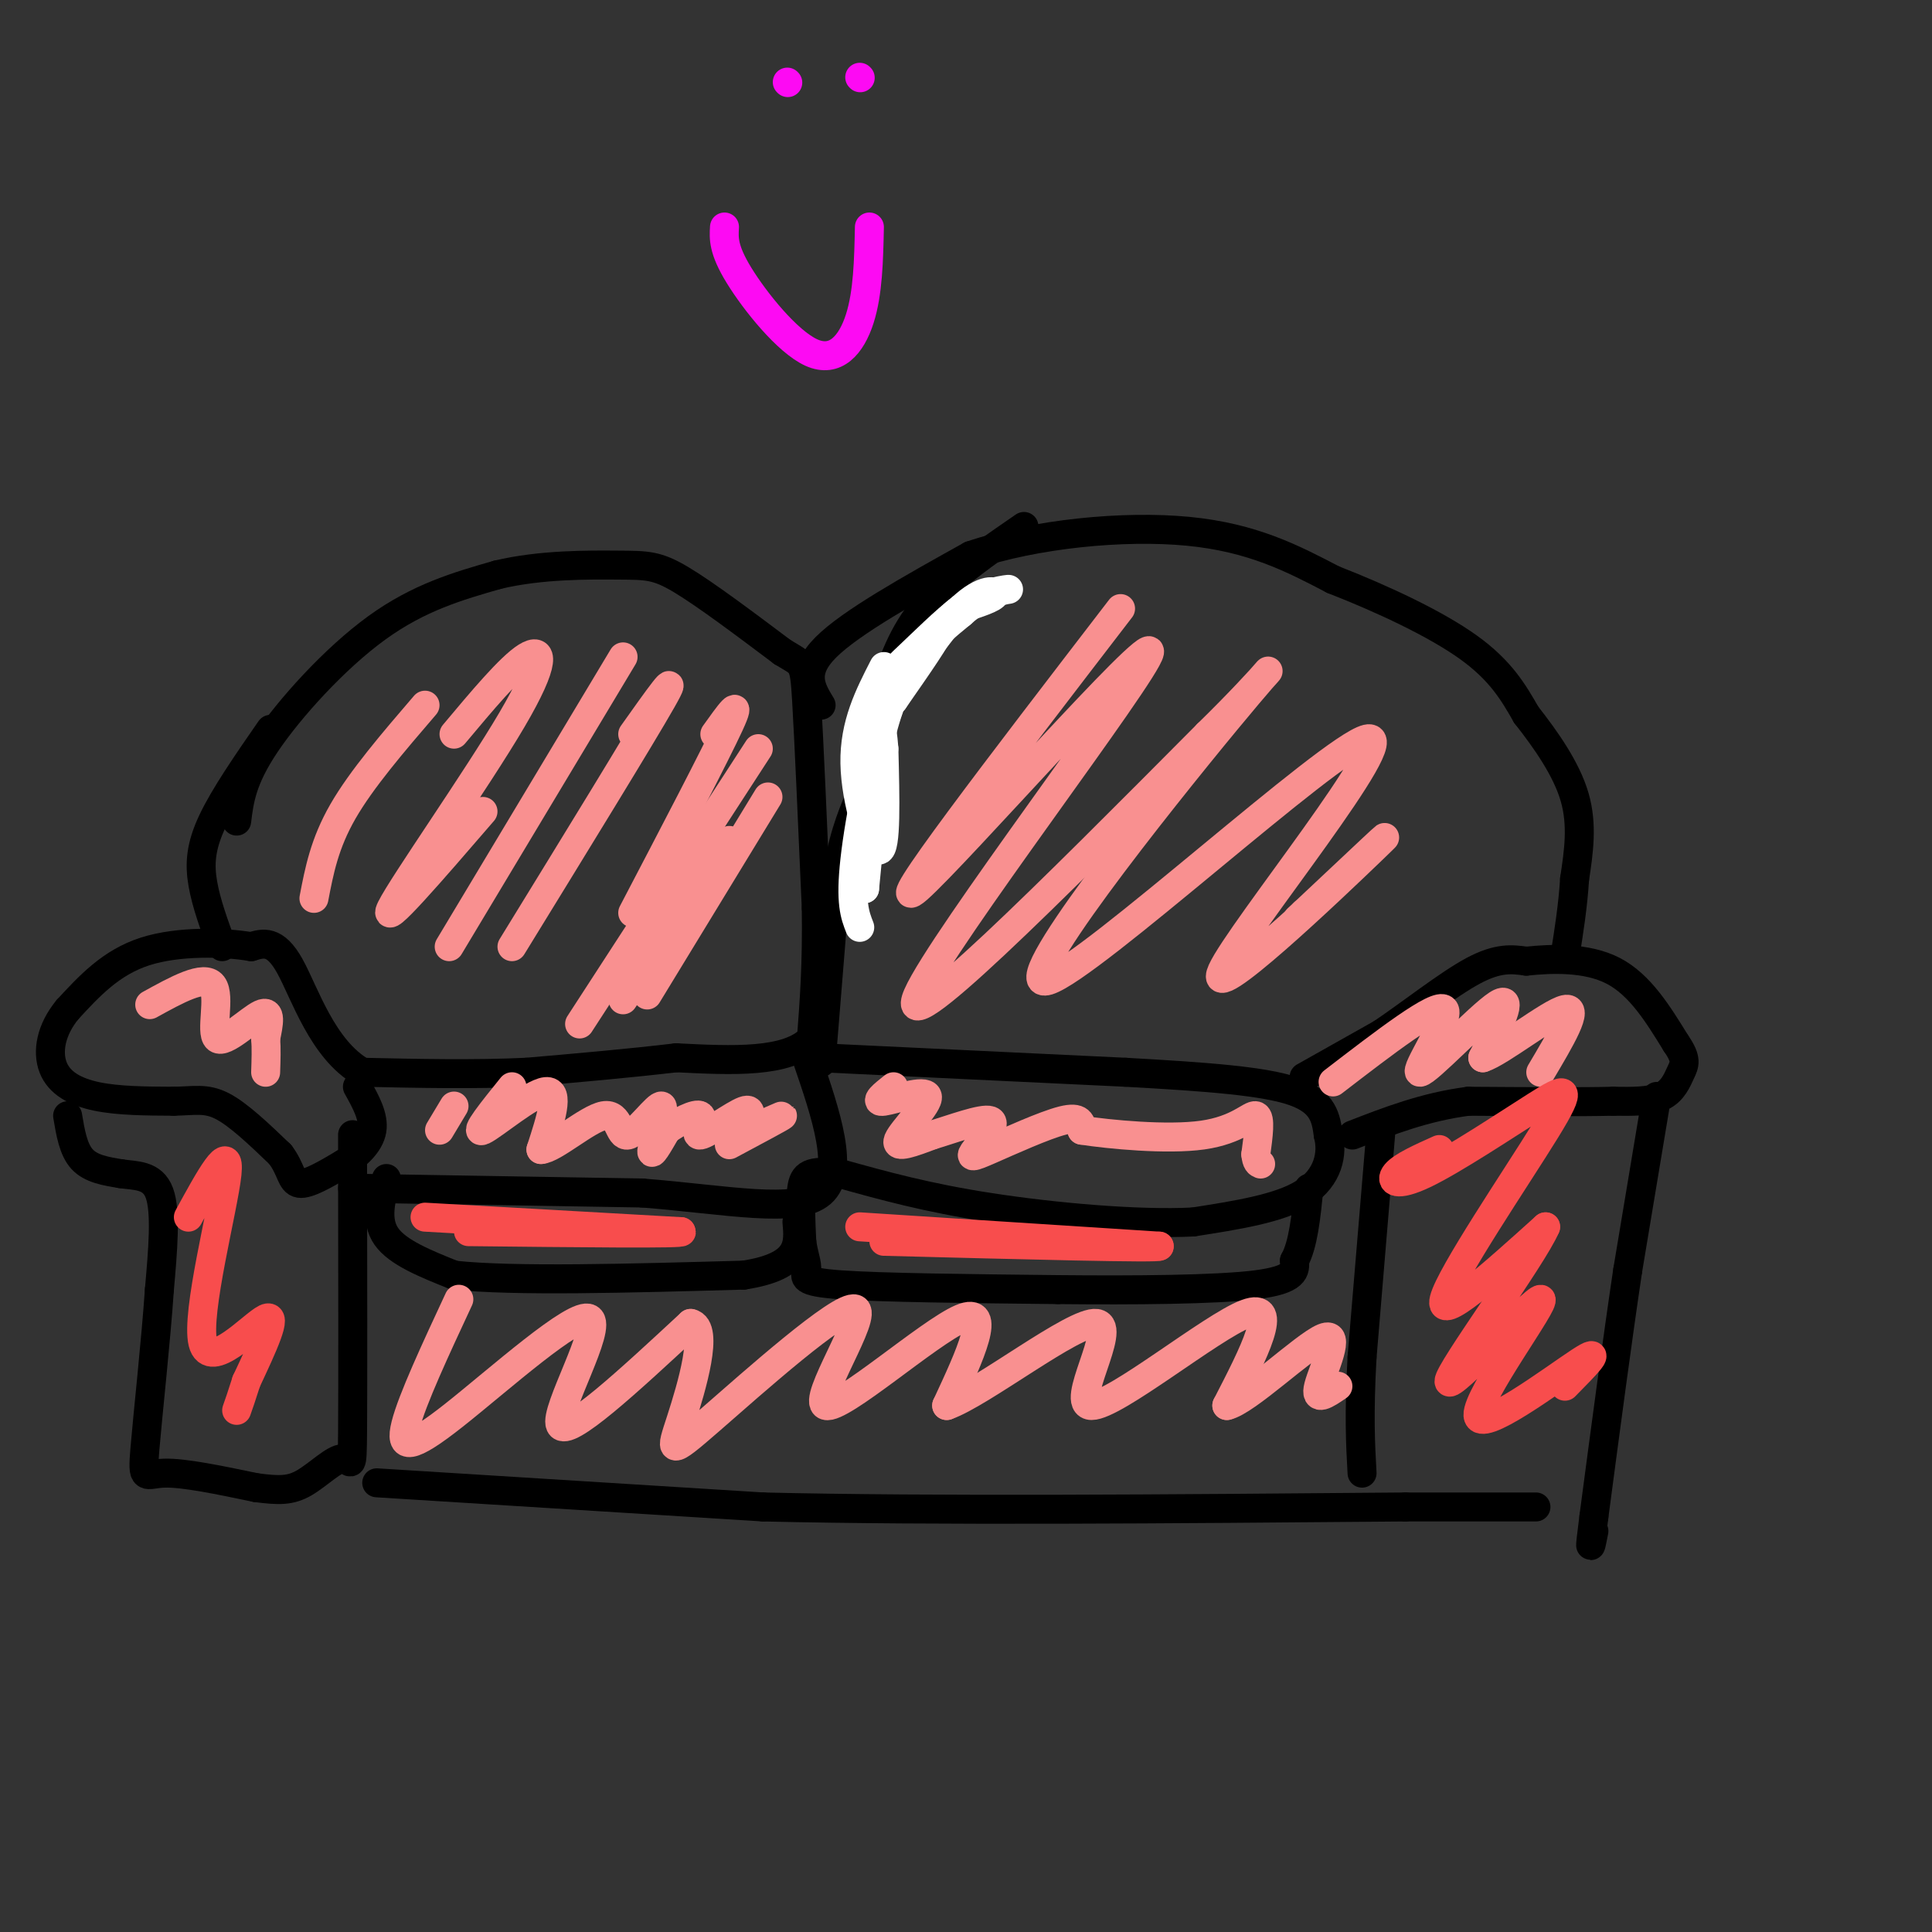 <svg viewBox='0 0 400 400' version='1.1' xmlns='http://www.w3.org/2000/svg' xmlns:xlink='http://www.w3.org/1999/xlink'><rect x="0" y="0" width="400" height="400" fill="#333333" stroke="none"/><g fill='none' stroke='rgb(0,0,0)' stroke-width='6' stroke-linecap='round' stroke-linejoin='round'><path d='M49,170c0.533,-4.333 1.067,-8.667 6,-16c4.933,-7.333 14.267,-17.667 23,-24c8.733,-6.333 16.867,-8.667 25,-11'/><path d='M103,119c9.000,-2.155 19.000,-2.042 25,-2c6.000,0.042 8.000,0.012 13,3c5.000,2.988 13.000,8.994 21,15'/><path d='M162,135c4.289,2.644 4.511,1.756 5,10c0.489,8.244 1.244,25.622 2,43'/><path d='M169,188c0.167,11.667 -0.417,19.333 -1,27'/><path d='M168,215c-4.833,5.167 -16.417,4.583 -28,4'/><path d='M140,219c-9.833,1.167 -20.417,2.083 -31,3'/><path d='M109,222c-10.833,0.500 -22.417,0.250 -34,0'/><path d='M75,222c-8.267,-4.711 -11.933,-16.489 -15,-22c-3.067,-5.511 -5.533,-4.756 -8,-4'/><path d='M52,196c-5.422,-0.933 -14.978,-1.267 -22,1c-7.022,2.267 -11.511,7.133 -16,12'/><path d='M14,209c-3.500,4.226 -4.250,8.792 -3,12c1.250,3.208 4.500,5.060 9,6c4.500,0.940 10.250,0.970 16,1'/><path d='M36,228c4.178,-0.067 6.622,-0.733 10,1c3.378,1.733 7.689,5.867 12,10'/><path d='M58,239c2.356,3.067 2.244,5.733 4,6c1.756,0.267 5.378,-1.867 9,-4'/><path d='M71,241c2.867,-1.778 5.533,-4.222 6,-7c0.467,-2.778 -1.267,-5.889 -3,-9'/><path d='M14,231c0.583,3.500 1.167,7.000 3,9c1.833,2.000 4.917,2.500 8,3'/><path d='M25,243c3.022,0.467 6.578,0.133 8,4c1.422,3.867 0.711,11.933 0,20'/><path d='M33,267c-0.690,10.298 -2.417,26.042 -3,33c-0.583,6.958 -0.024,5.131 4,5c4.024,-0.131 11.512,1.435 19,3'/><path d='M53,308c4.751,0.620 7.129,0.671 10,-1c2.871,-1.671 6.234,-5.065 8,-5c1.766,0.065 1.933,3.590 2,-6c0.067,-9.590 0.033,-32.295 0,-55'/><path d='M73,241c0.000,-9.667 0.000,-6.333 0,-3'/><path d='M73,246c0.000,0.000 60.000,1.000 60,1'/><path d='M133,247c17.689,1.400 31.911,4.400 37,0c5.089,-4.400 1.044,-16.200 -3,-28'/><path d='M167,219c-0.500,-4.667 -0.250,-2.333 0,0'/><path d='M80,244c-1.167,4.333 -2.333,8.667 0,12c2.333,3.333 8.167,5.667 14,8'/><path d='M94,264c12.333,1.333 36.167,0.667 60,0'/><path d='M154,264c11.833,-1.833 11.417,-6.417 11,-11'/><path d='M78,307c0.000,0.000 80.000,5.000 80,5'/><path d='M158,312c35.500,0.833 84.250,0.417 133,0'/><path d='M291,312c26.667,0.000 26.833,0.000 27,0'/><path d='M170,219c0.000,0.000 63.000,3.000 63,3'/><path d='M233,222c17.267,0.956 28.933,1.844 35,4c6.067,2.156 6.533,5.578 7,9'/><path d='M275,235c1.000,3.800 0.000,8.800 -5,12c-5.000,3.200 -14.000,4.600 -23,6'/><path d='M247,253c-11.533,0.578 -28.867,-0.978 -42,-3c-13.133,-2.022 -22.067,-4.511 -31,-7'/><path d='M174,243c-6.600,-0.911 -7.600,0.311 -8,3c-0.400,2.689 -0.200,6.844 0,11'/><path d='M166,257c0.345,2.893 1.208,4.625 1,6c-0.208,1.375 -1.488,2.393 7,3c8.488,0.607 26.744,0.804 45,1'/><path d='M219,267c15.756,0.156 32.644,0.044 41,-1c8.356,-1.044 8.178,-3.022 8,-5'/><path d='M268,261c1.833,-3.333 2.417,-9.167 3,-15'/><path d='M170,220c0.000,0.000 3.000,-37.000 3,-37'/><path d='M173,183c1.333,-9.167 3.167,-13.583 5,-18'/><path d='M178,165c2.000,-7.667 4.500,-17.833 7,-28'/><path d='M185,137c2.822,-7.378 6.378,-11.822 11,-16c4.622,-4.178 10.311,-8.089 16,-12'/><path d='M170,146c-2.083,-3.417 -4.167,-6.833 1,-12c5.167,-5.167 17.583,-12.083 30,-19'/><path d='M201,115c13.333,-4.511 31.667,-6.289 45,-5c13.333,1.289 21.667,5.644 30,10'/><path d='M276,120c10.356,4.044 21.244,9.156 28,14c6.756,4.844 9.378,9.422 12,14'/><path d='M316,148c4.089,5.200 8.311,11.200 10,17c1.689,5.800 0.844,11.400 0,17'/><path d='M326,182c-0.333,5.500 -1.167,10.750 -2,16'/><path d='M270,223c0.000,0.000 16.000,-9.000 16,-9'/><path d='M286,214c6.222,-4.200 13.778,-10.200 19,-13c5.222,-2.800 8.111,-2.400 11,-2'/><path d='M316,199c5.133,-0.533 12.467,-0.867 18,2c5.533,2.867 9.267,8.933 13,15'/><path d='M347,216c2.357,3.393 1.750,4.375 1,6c-0.750,1.625 -1.643,3.893 -4,5c-2.357,1.107 -6.179,1.054 -10,1'/><path d='M334,228c-6.667,0.167 -18.333,0.083 -30,0'/><path d='M304,228c-9.000,1.167 -16.500,4.083 -24,7'/><path d='M286,233c0.000,0.000 -4.000,48.000 -4,48'/><path d='M282,281c-0.667,12.000 -0.333,18.000 0,24'/><path d='M343,227c0.000,0.000 -6.000,36.000 -6,36'/><path d='M337,263c-2.167,14.500 -4.583,32.750 -7,51'/><path d='M330,314c-1.167,9.000 -0.583,6.000 0,3'/><path d='M46,196c-1.644,-4.467 -3.289,-8.933 -4,-13c-0.711,-4.067 -0.489,-7.733 2,-13c2.489,-5.267 7.244,-12.133 12,-19'/></g>
<g fill='none' stroke='rgb(249,144,144)' stroke-width='6' stroke-linecap='round' stroke-linejoin='round'><path d='M94,229c0.000,0.000 -3.000,5.000 -3,5'/><path d='M106,225c-4.000,4.956 -8.000,9.911 -6,9c2.000,-0.911 10.000,-7.689 13,-8c3.000,-0.311 1.000,5.844 -1,12'/><path d='M112,238c2.611,-0.111 9.639,-6.389 13,-7c3.361,-0.611 3.056,4.444 5,4c1.944,-0.444 6.139,-6.389 7,-6c0.861,0.389 -1.611,7.111 -2,9c-0.389,1.889 1.306,-1.056 3,-4'/><path d='M138,234c2.193,-1.633 6.175,-3.716 7,-3c0.825,0.716 -1.509,4.231 0,4c1.509,-0.231 6.860,-4.209 9,-5c2.140,-0.791 1.070,1.604 0,4'/><path d='M154,234c2.267,-0.311 7.933,-3.089 8,-3c0.067,0.089 -5.467,3.044 -11,6'/><path d='M185,225c-2.083,1.655 -4.167,3.310 -2,3c2.167,-0.310 8.583,-2.583 9,-1c0.417,1.583 -5.167,7.024 -6,9c-0.833,1.976 3.083,0.488 7,-1'/><path d='M193,235c3.971,-1.171 10.398,-3.598 12,-3c1.602,0.598 -1.622,4.222 -3,6c-1.378,1.778 -0.909,1.709 3,0c3.909,-1.709 11.260,-5.060 15,-6c3.740,-0.940 3.870,0.530 4,2'/><path d='M224,234c5.619,0.869 17.667,2.042 25,1c7.333,-1.042 9.952,-4.298 11,-4c1.048,0.298 0.524,4.149 0,8'/><path d='M260,239c0.167,1.667 0.583,1.833 1,2'/></g>
<g fill='none' stroke='rgb(248,77,77)' stroke-width='6' stroke-linecap='round' stroke-linejoin='round'><path d='M88,252c0.000,0.000 53.000,3.000 53,3'/><path d='M141,255c1.500,0.500 -21.250,0.250 -44,0'/><path d='M178,254c0.000,0.000 62.000,4.000 62,4'/><path d='M240,258c0.833,0.500 -28.083,-0.250 -57,-1'/></g>
<g fill='none' stroke='rgb(249,144,144)' stroke-width='6' stroke-linecap='round' stroke-linejoin='round'><path d='M88,146c-6.583,7.667 -13.167,15.333 -17,22c-3.833,6.667 -4.917,12.333 -6,18'/><path d='M94,152c5.821,-6.952 11.643,-13.905 15,-16c3.357,-2.095 4.250,0.667 -3,13c-7.250,12.333 -22.643,34.238 -25,39c-2.357,4.762 8.321,-7.619 19,-20'/><path d='M129,136c0.000,0.000 -36.000,60.000 -36,60'/><path d='M131,152c5.083,-7.167 10.167,-14.333 6,-7c-4.167,7.333 -17.583,29.167 -31,51'/><path d='M148,152c2.917,-4.083 5.833,-8.167 3,-2c-2.833,6.167 -11.417,22.583 -20,39'/><path d='M157,155c0.000,0.000 -37.000,57.000 -37,57'/><path d='M159,165c0.000,0.000 -25.000,41.000 -25,41'/><path d='M151,174c0.000,0.000 -22.000,33.000 -22,33'/><path d='M232,126c-24.964,32.488 -49.929,64.976 -42,58c7.929,-6.976 48.750,-53.417 48,-49c-0.750,4.417 -43.071,59.690 -48,71c-4.929,11.310 27.536,-21.345 60,-54'/><path d='M250,152c13.676,-13.364 17.866,-19.774 4,-3c-13.866,16.774 -45.787,56.732 -37,54c8.787,-2.732 58.283,-48.155 66,-50c7.717,-1.845 -26.345,39.888 -30,48c-3.655,8.112 23.099,-17.397 31,-25c7.901,-7.603 -3.049,2.698 -14,13'/><path d='M270,189c-2.333,2.167 -1.167,1.083 0,0'/><path d='M31,208c5.643,-3.113 11.286,-6.226 13,-4c1.714,2.226 -0.500,9.792 1,11c1.500,1.208 6.714,-3.940 9,-5c2.286,-1.060 1.643,1.970 1,5'/><path d='M55,215c0.167,2.000 0.083,4.500 0,7'/><path d='M276,224c10.780,-8.292 21.560,-16.583 23,-15c1.440,1.583 -6.458,13.042 -5,13c1.458,-0.042 12.274,-11.583 16,-14c3.726,-2.417 0.363,4.292 -3,11'/><path d='M307,219c3.533,-1.089 13.867,-9.311 17,-10c3.133,-0.689 -0.933,6.156 -5,13'/><path d='M95,269c-4.842,10.400 -9.684,20.801 -11,26c-1.316,5.199 0.895,5.198 10,-2c9.105,-7.198 25.105,-21.592 28,-20c2.895,1.592 -7.316,19.169 -6,22c1.316,2.831 14.158,-9.085 27,-21'/><path d='M143,274c3.906,0.795 0.173,13.284 -2,20c-2.173,6.716 -2.784,7.659 6,0c8.784,-7.659 26.963,-23.919 30,-23c3.037,0.919 -9.067,19.017 -6,20c3.067,0.983 21.305,-15.148 28,-18c6.695,-2.852 1.848,7.574 -3,18'/><path d='M196,291c7.140,-2.459 26.491,-17.608 31,-17c4.509,0.608 -5.825,16.971 -1,17c4.825,0.029 24.807,-16.278 32,-19c7.193,-2.722 1.596,8.139 -4,19'/><path d='M254,291c4.012,-0.821 16.042,-12.375 20,-14c3.958,-1.625 -0.155,6.679 -1,10c-0.845,3.321 1.577,1.661 4,0'/></g>
<g fill='none' stroke='rgb(248,77,77)' stroke-width='6' stroke-linecap='round' stroke-linejoin='round'><path d='M298,238c-3.856,1.729 -7.711,3.458 -9,5c-1.289,1.542 -0.011,2.897 6,0c6.011,-2.897 16.756,-10.044 23,-14c6.244,-3.956 7.989,-4.719 2,5c-5.989,9.719 -19.711,29.920 -21,35c-1.289,5.080 9.856,-4.960 21,-15'/><path d='M320,254c-2.738,6.400 -20.082,29.900 -20,32c0.082,2.100 17.589,-17.200 19,-17c1.411,0.200 -13.274,19.900 -13,24c0.274,4.100 15.507,-7.400 21,-11c5.493,-3.600 1.247,0.700 -3,5'/><path d='M39,252c4.357,-7.988 8.714,-15.976 8,-9c-0.714,6.976 -6.500,28.917 -5,35c1.500,6.083 10.286,-3.690 13,-5c2.714,-1.310 -0.643,5.845 -4,13'/><path d='M51,286c-1.000,3.167 -1.500,4.583 -2,6'/></g>
<g fill='none' stroke='rgb(255,255,255)' stroke-width='6' stroke-linecap='round' stroke-linejoin='round'><path d='M183,138c-3.067,5.978 -6.133,11.956 -6,20c0.133,8.044 3.467,18.156 5,18c1.533,-0.156 1.267,-10.578 1,-21'/><path d='M183,155c-0.321,-5.083 -1.625,-7.292 1,-12c2.625,-4.708 9.179,-11.917 10,-12c0.821,-0.083 -4.089,6.958 -9,14'/><path d='M185,145c0.988,-1.631 7.958,-12.708 13,-18c5.042,-5.292 8.155,-4.798 8,-4c-0.155,0.798 -3.577,1.899 -7,3'/><path d='M199,126c-3.321,2.512 -8.125,7.292 -11,10c-2.875,2.708 -3.821,3.345 -5,11c-1.179,7.655 -2.589,22.327 -4,37'/><path d='M179,184c-0.444,-0.778 0.444,-21.222 4,-34c3.556,-12.778 9.778,-17.889 16,-23'/><path d='M199,127c5.167,-4.714 10.083,-5.000 10,-5c-0.083,0.000 -5.167,0.286 -10,4c-4.833,3.714 -9.417,10.857 -14,18'/><path d='M185,144c-4.000,9.733 -7.000,25.067 -8,34c-1.000,8.933 0.000,11.467 1,14'/></g>
<g fill='none' stroke='rgb(253,10,243)' stroke-width='6' stroke-linecap='round' stroke-linejoin='round'><path d='M150,47c-0.143,2.321 -0.286,4.643 3,10c3.286,5.357 10.000,13.750 15,16c5.000,2.250 8.286,-1.643 10,-7c1.714,-5.357 1.857,-12.179 2,-19'/><path d='M163,17c0.000,0.000 0.100,0.100 0.1,0.1'/><path d='M178,16c0.000,0.000 0.100,0.100 0.1,0.1'/></g>
</svg>